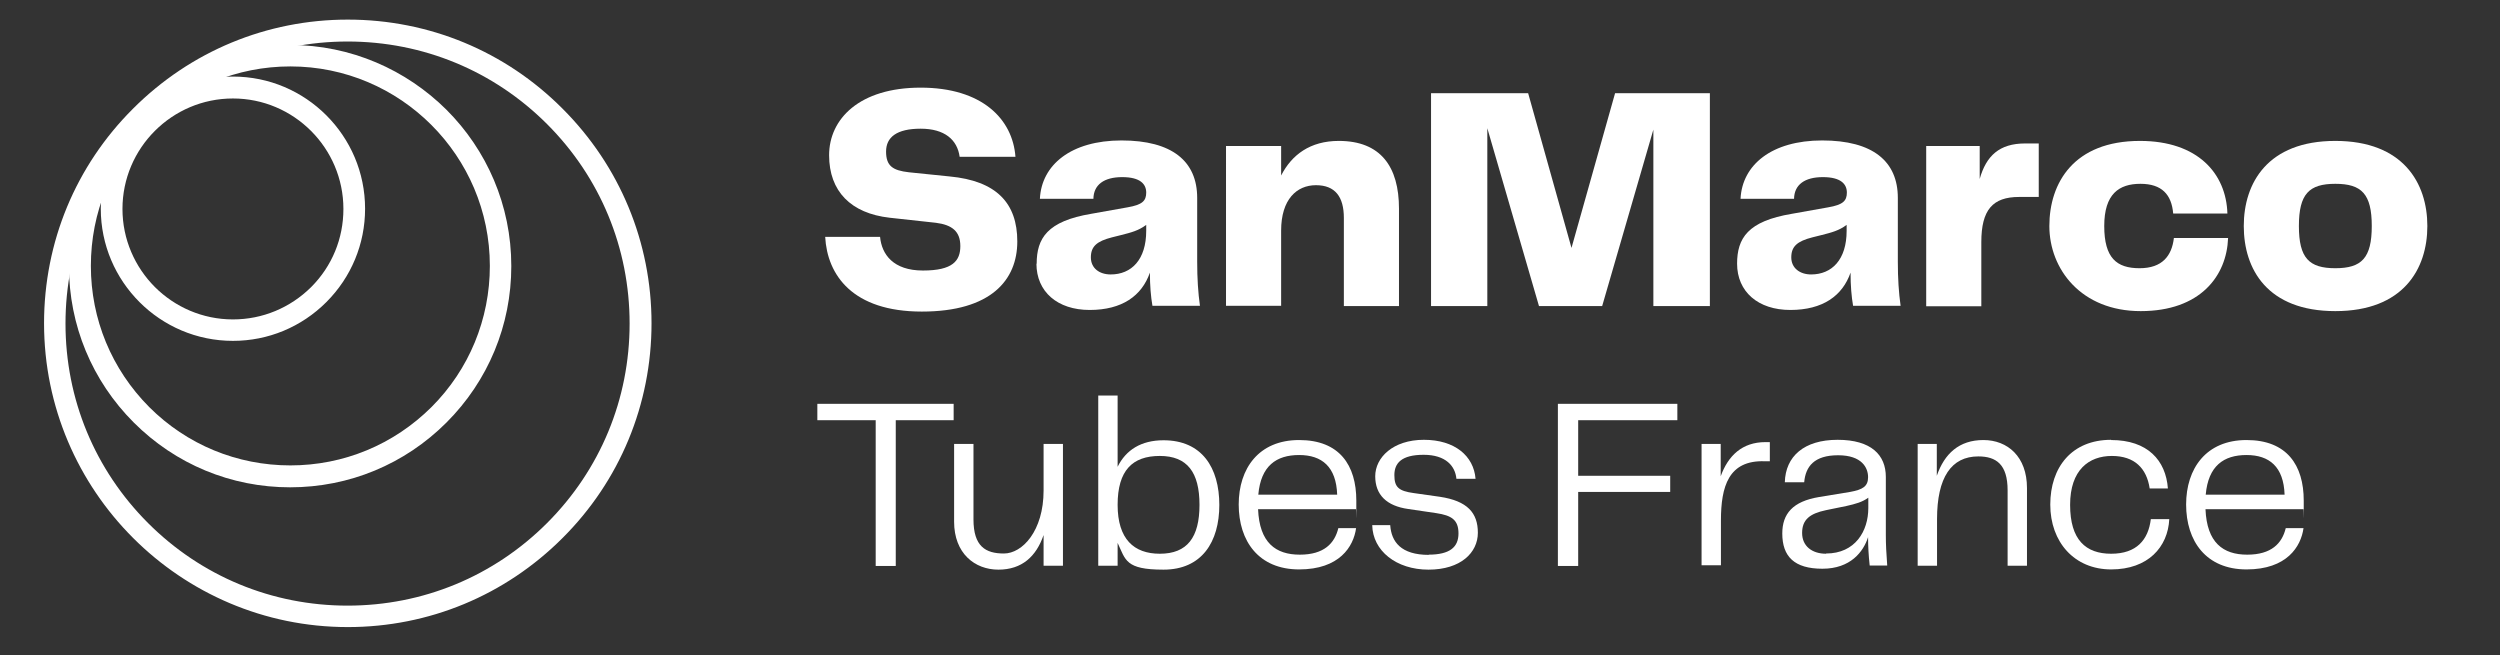 <?xml version="1.0" encoding="UTF-8"?>
<svg id="Calque_1" xmlns="http://www.w3.org/2000/svg" version="1.1" viewBox="0 0 1084 284">
  <rect x="0" y="0" width="1084" height="284" fill="#333333" stroke="none"/>
  <!-- Generator: Adobe Illustrator 29.2.1, SVG Export Plug-In . SVG Version: 2.1.0 Build 116)  -->
  <defs>
    <style>
      .st0 {
        fill: #fff;
      }
    </style>
  </defs>
  <g>
    <path class="st0" d="M381.6,102.7c.7,7.6,5.7,14.6,18.6,14.6s16.2-4.2,16.2-10.6-3.6-9.2-10.6-10.1l-20.1-2.2c-16.7-1.9-26.2-11.4-26.2-27.1s13.1-29.3,39.7-29.3,39.9,13.6,41.1,30h-24.2c-1-7.4-6.5-12.2-16.9-12.2s-15,3.7-15,9.9,2.8,8.2,9.9,9l17.6,1.8c20.3,1.9,29.4,11.5,29.4,28.2s-11.4,30.4-41.4,30.4-41-15.8-41.9-32.4h23.8Z"/>
    <path class="st0" d="M449.5,114.4c0-11.1,4.6-18.5,23.7-21.7l15.7-2.8c6.4-1.1,8.1-2.8,8.1-6.4s-2.5-6.7-10.4-6.7-12.4,3.3-12.5,9.4h-23.2c.7-14.7,13.5-25.3,35.4-25.3s32.8,9,32.8,24.9v27.6c0,7.4.4,13.5,1.2,19.2h-20.6c-.7-4-1.1-8.8-1.1-14.4-3.5,10.1-12.1,16.2-26.1,16.2s-23.1-7.9-23.1-20.1l.1.1ZM497,100.1v-2.6c-3.3,2.5-6.5,3.3-10.8,4.4l-4,1c-6.7,1.7-9.2,4-9.2,8.7s3.7,7.4,8.6,7.4c9,0,15.4-6.4,15.4-18.9Z"/>
    <path class="st0" d="M606.6,90.5v42.2h-23.9v-38.2c0-9.2-3.8-14.2-12.1-14.2s-15.1,6.1-15.1,19.7v32.6h-23.9V63.3h23.9v12.8c4.6-9,12.6-15,25-15,18.2,0,26.1,11.2,26.1,29.4Z"/>
    <path class="st0" d="M741.3,132.7h-24.4V56.2l-22.2,76.5h-27.4l-22.4-77.1v77.1h-24.4V40.4h42.1l18.8,67.1,18.9-67.1h41.1v92.4l-.1-.1Z"/>
    <path class="st0" d="M753.2,114.4c0-11.1,4.6-18.5,23.8-21.7l15.7-2.8c6.4-1.1,8.1-2.8,8.1-6.4s-2.5-6.7-10.4-6.7-12.4,3.3-12.5,9.4h-23.2c.7-14.7,13.5-25.3,35.4-25.3s32.8,9,32.8,24.9v27.6c0,7.4.4,13.5,1.2,19.2h-20.6c-.7-4-1.1-8.8-1.1-14.4-3.5,10.1-12.1,16.2-26.1,16.2s-23.1-7.9-23.1-20.1v.1ZM800.7,100.1v-2.6c-3.3,2.5-6.5,3.3-10.8,4.4l-4,1c-6.7,1.7-9.2,4-9.2,8.7s3.8,7.4,8.6,7.4c9,0,15.4-6.4,15.4-18.9Z"/>
    <path class="st0" d="M884,62.2v23.2h-8.5c-11.5,0-16.4,5.6-16.4,19.6v27.8h-23.9V63.3h23.2v14.3c2.8-10,8.5-15.4,19.7-15.4h5.9Z"/>
    <path class="st0" d="M927.9,61.1c25.1,0,37.4,14.2,37.9,31.5h-23.5c-.7-8.2-4.9-12.9-14.2-12.9s-15.7,4.4-15.7,18.3,5.4,18.3,15.3,18.3,14-5.4,14.9-13.1h23.5c-.6,16.5-12.1,31.7-37.9,31.7s-39.6-18.2-39.6-36.9,10.6-36.9,39.3-36.9Z"/>
    <path class="st0" d="M972.9,98c0-18.6,10.3-36.9,39.7-36.9s39.9,18.3,39.9,36.9-10.4,36.9-39.9,36.9-39.7-18.2-39.7-36.9h0ZM1012.6,116.3c11.4,0,15.8-4.4,15.8-18.3s-4.4-18.3-15.8-18.3-15.8,4.4-15.8,18.3,4.4,18.3,15.8,18.3h0Z"/>
    <path class="st0" d="M379.7,182.2h-25.3v-7.1h59.1v7.1h-25.1v63.2h-8.7v-63.2Z"/>
    <path class="st0" d="M413.7,226.2v-33.7h8.4v32.7c0,11.7,5.2,14.8,13.2,14.8s17.2-9.8,17.2-27.3v-20.2h8.4v52.8h-8.4v-13.3c-3.2,9.3-9.4,15-19.6,15s-19.2-7-19.2-20.8Z"/>
    <path class="st0" d="M528.7,218.9c0,16.1-7.6,28.1-24.2,28.1s-16.4-4.2-19.9-11.6v9.9h-8.4v-73.8h8.4v30.9c3.6-7.3,10.2-11.5,19.9-11.5,16.6,0,24.2,11.8,24.2,28.1v-.1ZM502.9,240.1c11.9,0,17.2-7.1,17.2-21.2s-5.3-21.2-17.2-21.2-18.3,6.3-18.3,21.2,7.1,21.2,18.3,21.2h0Z"/>
    <path class="st0" d="M537.1,218.8c0-15.7,8.7-28,26.2-28s24.8,10.9,24.8,26.3,0,2.4-.2,3.7h-42.4c.6,14.5,7.6,19.7,18.1,19.7s15.1-4.9,16.7-11.5h7.7c-1.1,8-7.2,17.9-24.7,17.9s-26.2-12.2-26.2-28.2v.1ZM579.8,214.5c-.4-12.1-6.6-17.2-16.5-17.2s-16.6,4.7-17.7,17.2h34.2Z"/>
    <path class="st0" d="M619.4,240.5c9.3,0,13-3.3,13-9.2s-3-7.8-9.6-8.8l-12.2-1.8c-9.3-1.3-14.3-6.1-14.3-14.2s7.7-15.8,21.1-15.8,21.6,7,22.4,16.9h-8.3c-.5-5.5-4.6-10.4-14.2-10.4s-12.7,3.6-12.7,8.8,1.8,6.9,8.4,7.8l11.3,1.6c12,1.8,16.5,7,16.5,15.6s-7.4,16-21.4,16-24.2-8.2-24.4-19.3h7.8c.5,7.2,4.6,12.9,16.8,12.9l-.2-.1Z"/>
    <path class="st0" d="M675.5,175.1h51.8v7.1h-43v24.1h39.9v7h-39.9v32.1h-8.8v-70.3Z"/>
    <path class="st0" d="M737.8,192.5h8.3v14c3.2-8.9,9.3-14.8,19.4-14.8h1.9v8.3h-2.3c-15.6-.5-18.9,10.9-18.9,25.7v19.4h-8.4v-52.8.2Z"/>
    <path class="st0" d="M772.8,231.3c0-8.5,4.5-13.9,16-15.8l13.4-2.2c5.5-1,7.8-2.4,7.8-6.4s-2.6-9.5-13-9.5-14.1,4.9-14.7,11.7h-8.4c.3-11.2,8.3-18.4,22.9-18.4s20.9,6.6,20.9,16.1v25.3c0,3.8.2,7.9.6,13.1h-7.6c-.5-4.5-.7-8.4-.7-12.3-2,6.3-7.6,13.7-19.8,13.7s-17.4-5.3-17.4-15.3h0ZM791.8,240c12.6,0,18.3-9.7,18.3-19.7v-4.5c-2.6,1.9-5.5,2.7-9.5,3.6l-8.8,1.8c-7.2,1.5-10.4,4.2-10.4,9.9s4.3,9,10.4,9v-.1Z"/>
    <path class="st0" d="M831.4,192.5h8.4v13.8c3.3-9.6,9.7-15.5,20.2-15.5s18.9,7.2,18.9,20.8v33.7h-8.4v-32.7c0-11.3-5-14.7-12.7-14.7-11.7,0-17.9,9.1-17.9,27.2v20.2h-8.4v-52.8h-.1Z"/>
    <path class="st0" d="M915.4,190.8c15.8,0,23.7,8.8,24.6,21h-7.9c-1.3-8.7-6.5-14.1-16.4-14.1s-18.1,6-18.1,21.2,6.8,21.2,17.8,21.2,16.1-6,17.2-15h8c-.6,12.1-9.2,21.8-25.2,21.8s-26.4-11.9-26.4-28.1,9.3-28.1,26.4-28.1v.1Z"/>
    <path class="st0" d="M947.9,218.8c0-15.7,8.7-28,26.2-28s24.8,10.9,24.8,26.3,0,2.4-.2,3.7h-42.4c.6,14.5,7.6,19.7,18.1,19.7s15.1-4.9,16.7-11.5h7.7c-1.1,8-7.2,17.9-24.7,17.9s-26.2-12.2-26.2-28.2v.1ZM990.6,214.5c-.4-12.1-6.6-17.2-16.5-17.2s-16.6,4.7-17.7,17.2h34.2Z"/>
  </g>
  <path class="st0" d="M141.5,50c10.4,10.4,16.8,24.7,16.8,40.5,0,15.3-6,29.7-16.8,40.5s-25.2,16.8-40.5,16.8c-31.6,0-57.3-25.7-57.3-57.3s25.7-57.3,57.3-57.3h0c15.8,0,30.1,6.4,40.5,16.8ZM67.1,124.4c8.7,8.7,20.7,14.1,33.9,14.1,12.8,0,24.8-5,33.9-14,9.1-9.1,14-21.1,14-33.9,0-26.4-21.5-47.9-47.9-47.9s-47.9,21.5-47.9,47.9c0,13.2,5.4,25.2,14.1,33.9l-.1-.1Z"/>
  <path class="st0" d="M193.6,47.6c17.4,17.4,28.1,41.3,28.1,67.8,0,25.6-10,49.7-28.1,67.8s-42.2,28.1-67.8,28.1-49.7-10-67.8-28.1c-18.1-18.1-28.1-42.2-28.1-67.8s10-49.7,28.1-67.8c18.1-18.1,42.2-28.1,67.8-28.1h0c26.4,0,50.4,10.8,67.8,28.1ZM64.7,176.5c16.3,16.3,38.1,25.3,61.2,25.3s44.8-9,61.2-25.3c16.3-16.3,25.3-38.1,25.3-61.2,0-47.7-38.8-86.5-86.5-86.5h0c-23.1,0-44.8,9-61.2,25.3s-25.3,38.1-25.3,61.2,9,44.8,25.3,61.2Z"/>
  <path class="st0" d="M243.9,47.1c24.9,24.9,38.6,58,38.6,93.1s-13.7,68.3-38.6,93.1c-24.9,24.9-58,38.6-93.1,38.6-72.6,0-131.7-59.1-131.7-131.7,0-35.2,13.7-68.3,38.6-93.1,24.9-24.9,58-38.6,93.1-38.6h0c35.2,0,68.3,13.7,93.1,38.6ZM64.2,226.8c23.1,23.1,53.8,35.8,86.5,35.8s63.4-12.7,86.5-35.8,35.8-53.8,35.8-86.5-12.7-63.4-35.8-86.5c-23.1-23.1-53.8-35.8-86.5-35.8h0c-32.7,0-63.4,12.7-86.5,35.8s-35.8,53.8-35.8,86.5,12.7,63.4,35.8,86.5Z"/>
</svg>